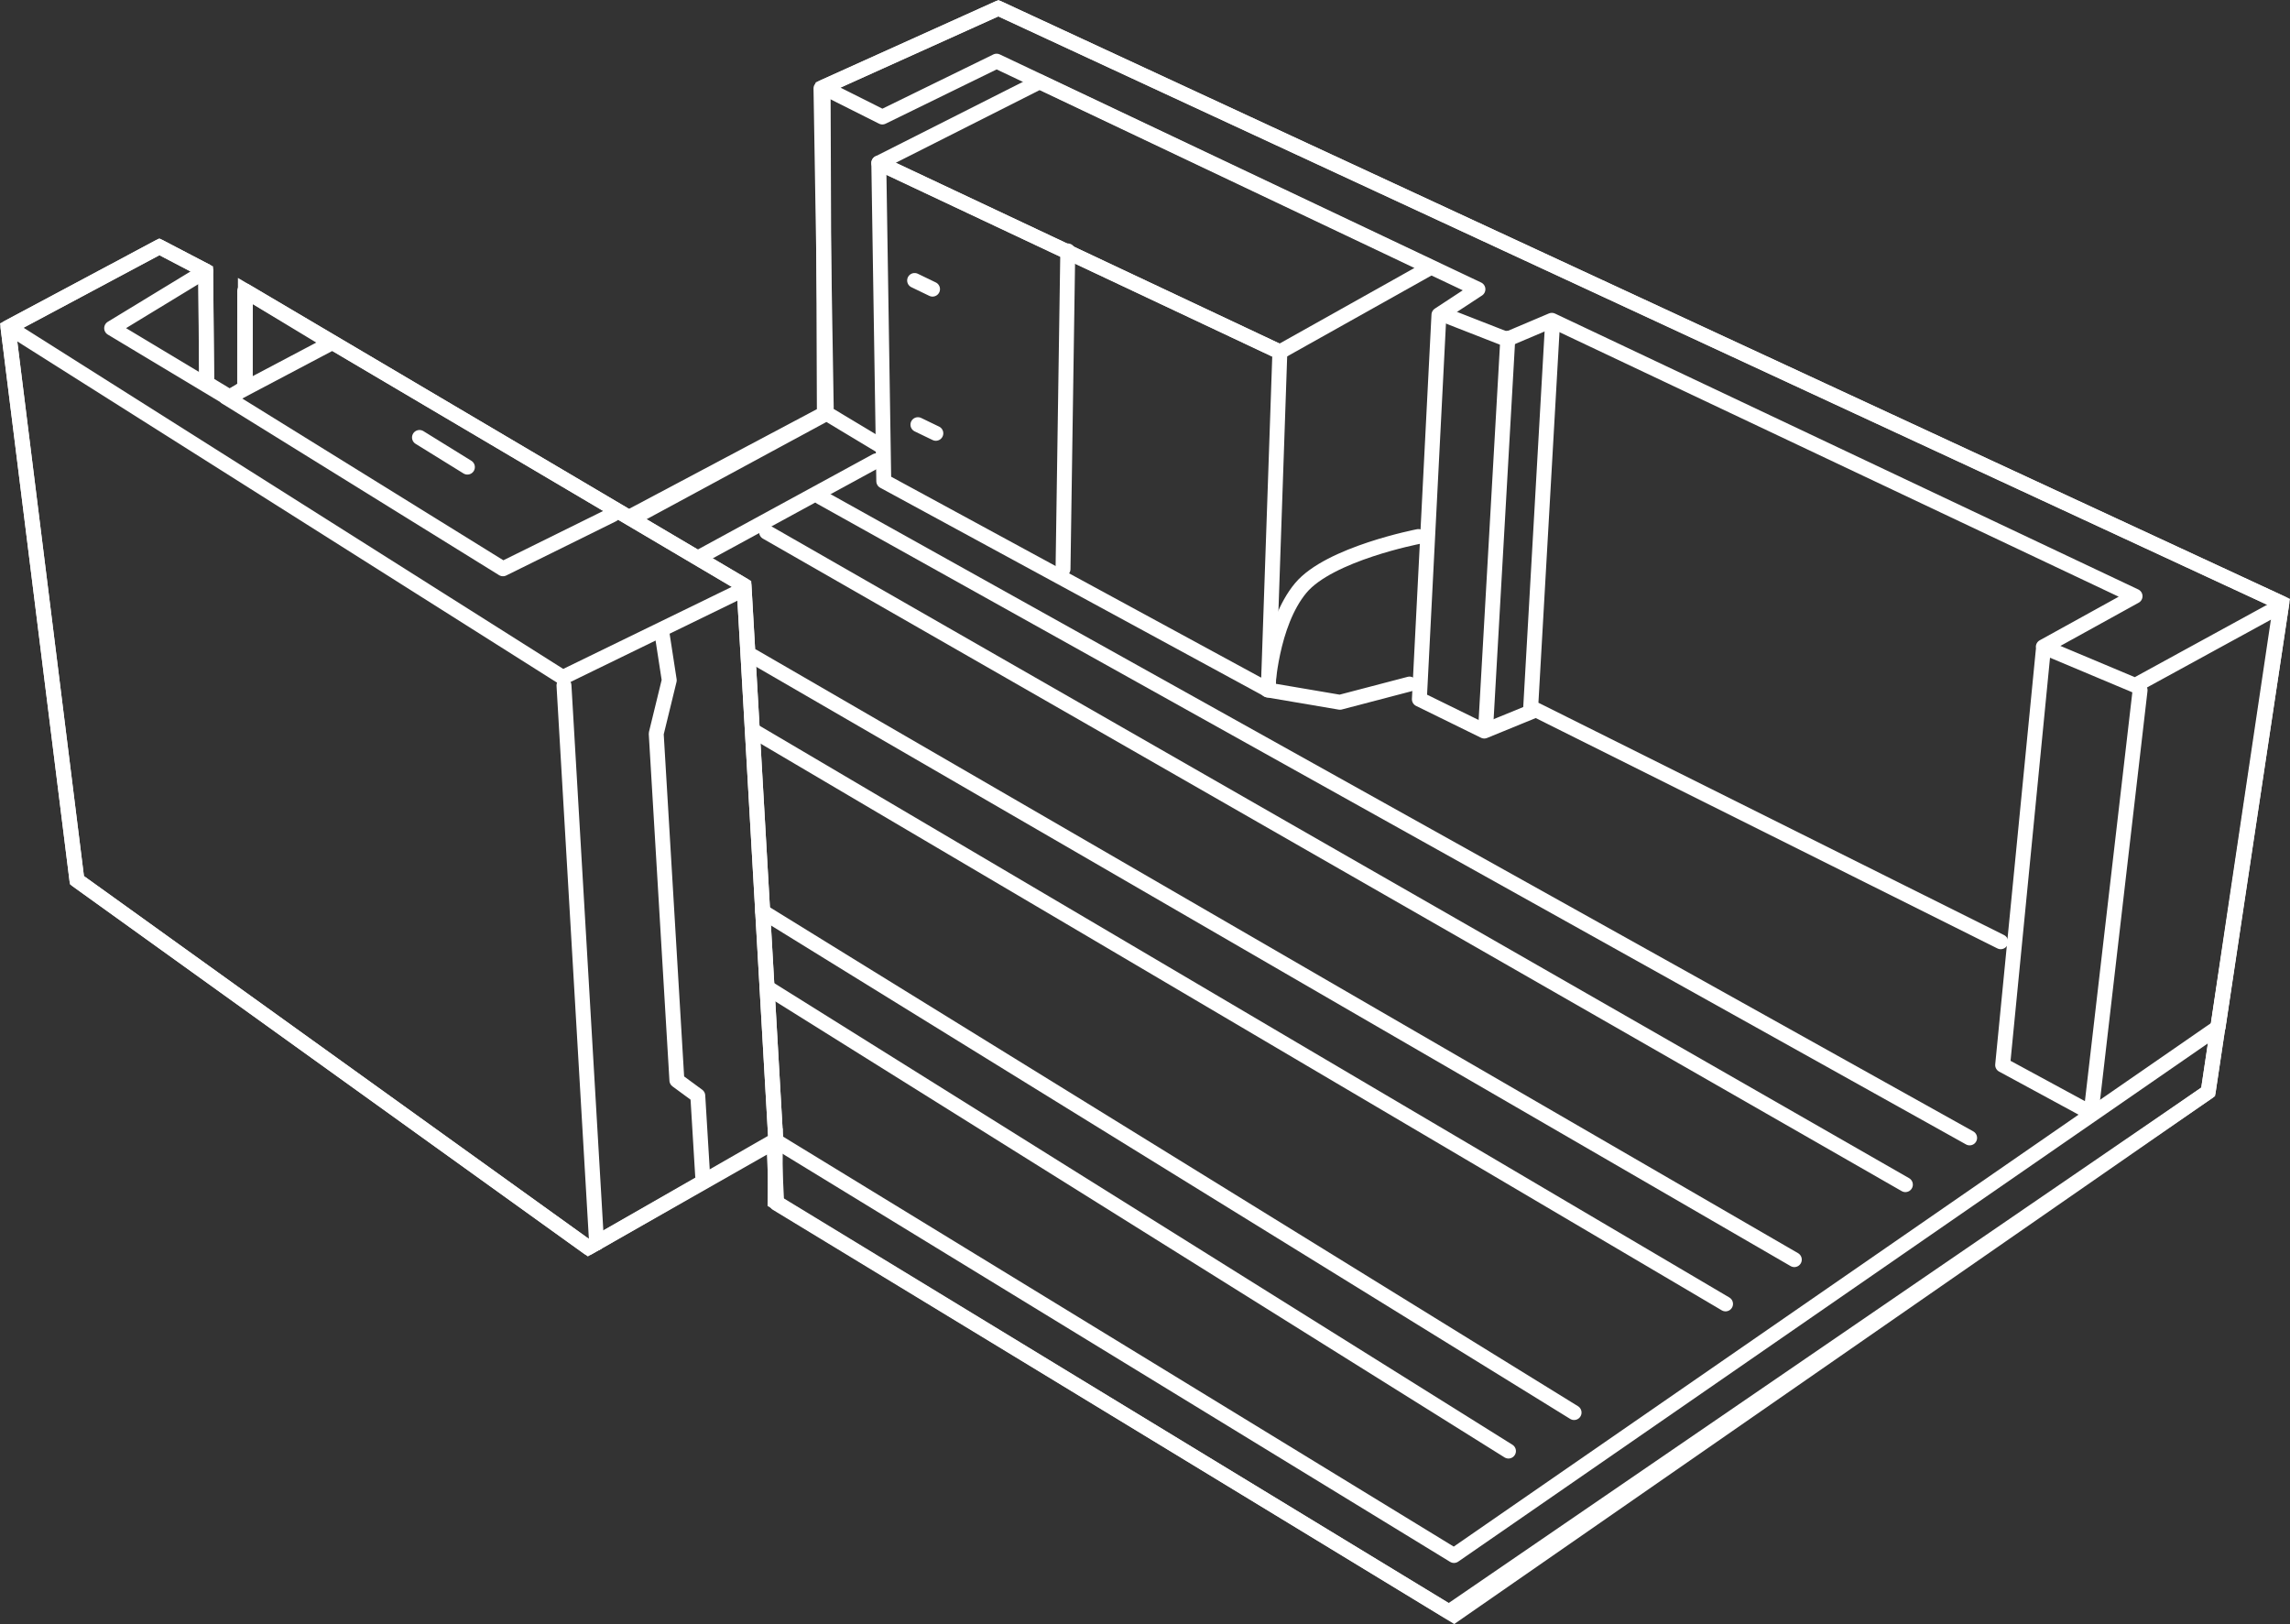 <?xml version="1.0" encoding="UTF-8"?><svg id="Layer_2" xmlns="http://www.w3.org/2000/svg" viewBox="0 0 1381.77 979.97"><rect x="0" y="0" width="1381.77" height="979.97" fill="#333333" stroke="none"/><defs><style>.cls-1{stroke-miterlimit:10;}.cls-1,.cls-2{fill:none;stroke:#fff;stroke-width:9px;}.cls-2{stroke-linecap:round;stroke-linejoin:round;}</style></defs><g id="Layer_2-2"><g id="Layer_3"><polyline class="cls-1" points="468.14 688.82 448.93 353.27 148.06 175.58 148.01 233.79 138.8 239.69 124.78 231.21 124.11 163.5 96.17 148.91 4.85 197.65 46.42 531.13 354.96 752.84 467.82 688.65 467.66 725.17 877.32 974.61 1332.39 658.86 1376.81 364.05 602.41 4.95 496.66 52.65 497.41 249.6 381.21 311.26"/><polyline class="cls-2" points="468.14 688.82 448.93 353.27 148.06 175.58 199.96 206.98 137.34 240.05 67.37 198.03 124.11 163.5 96.17 148.91 4.85 197.65 46.42 531.13 354.96 752.84 467.66 688.17 877.32 938.61 1338.39 619.86 1376.81 364.05 602.41 4.95 496.66 52.65 532.41 70.6 601.34 36.9 891.78 174.54 868.24 189.99 856.44 421.92 895.6 441.13 926.83 428.35 1207.21 568.26"/><polyline class="cls-2" points="467.01 691.93 468.66 726.17 874.32 972.61 1332.39 658.86 1375.81 367.05"/><polyline class="cls-2" points="871.36 189.99 909.22 204.79 936.37 193.28 1288.28 359.75 1232.92 390.31 1288.36 413.6 1375.21 366.09"/><line class="cls-2" x1="896.5" y1="438.11" x2="909.8" y2="204.14"/><line class="cls-2" x1="923.5" y1="428.76" x2="936.8" y2="194.79"/><polyline class="cls-2" points="1232.86 392.63 1208.38 642.65 1261.73 671.58 1291.31 416.51"/><polyline class="cls-2" points="8.74 199.62 339.57 408.78 446.46 356.73"/><polyline class="cls-2" points="423.98 709.68 421.04 661.18 408.43 651.91 395.96 442.7 403.82 410.49 399.3 381.18"/><line class="cls-2" x1="359.98" y1="750.11" x2="340.3" y2="413.6"/><polyline class="cls-2" points="136.35 239.68 303.48 343.22 369.75 310.49"/><line class="cls-2" x1="253.11" y1="263.97" x2="282.03" y2="281.86"/><path class="cls-2" d="M855.87,323.76s-53.74,10.35-71.01,31.05c-18.15,21.75-19.99,61.53-19.99,61.53l43.65,7.42,41.96-10.99"/><polygon class="cls-2" points="533.26 290.36 530.26 98.36 772.26 212.36 765.26 416.36 533.26 290.36"/><polygon class="cls-2" points="627.26 49.36 530.26 98.36 772.26 212.36 863.26 161.36 627.26 49.36"/><polyline class="cls-2" points="383.53 311.77 498.76 249.45 531.99 269.42"/><line class="cls-2" x1="423.53" y1="335.36" x2="528.76" y2="278.04"/><line class="cls-2" x1="1149.7" y1="714.83" x2="462.57" y2="321.12"/><line class="cls-2" x1="1082.68" y1="760.08" x2="454.45" y2="396.1"/><line class="cls-2" x1="1041.18" y1="786.8" x2="454.48" y2="440.88"/><line class="cls-2" x1="949.79" y1="852.36" x2="460.19" y2="550.07"/><line class="cls-2" x1="910.2" y1="875.6" x2="462.86" y2="595.85"/><line class="cls-2" x1="1188.46" y1="686.63" x2="495.16" y2="299.99"/><line class="cls-2" x1="495.37" y1="53.37" x2="498.55" y2="245.83"/><line class="cls-2" x1="553.87" y1="256.25" x2="564.68" y2="261.47"/><line class="cls-2" x1="551.87" y1="169.25" x2="562.68" y2="174.47"/><line class="cls-2" x1="124.11" y1="163.5" x2="124.63" y2="230.73"/><line class="cls-2" x1="147.66" y1="175.58" x2="147.63" y2="230.73"/><line class="cls-2" x1="644.29" y1="151.4" x2="641.42" y2="343.38"/></g></g></svg>